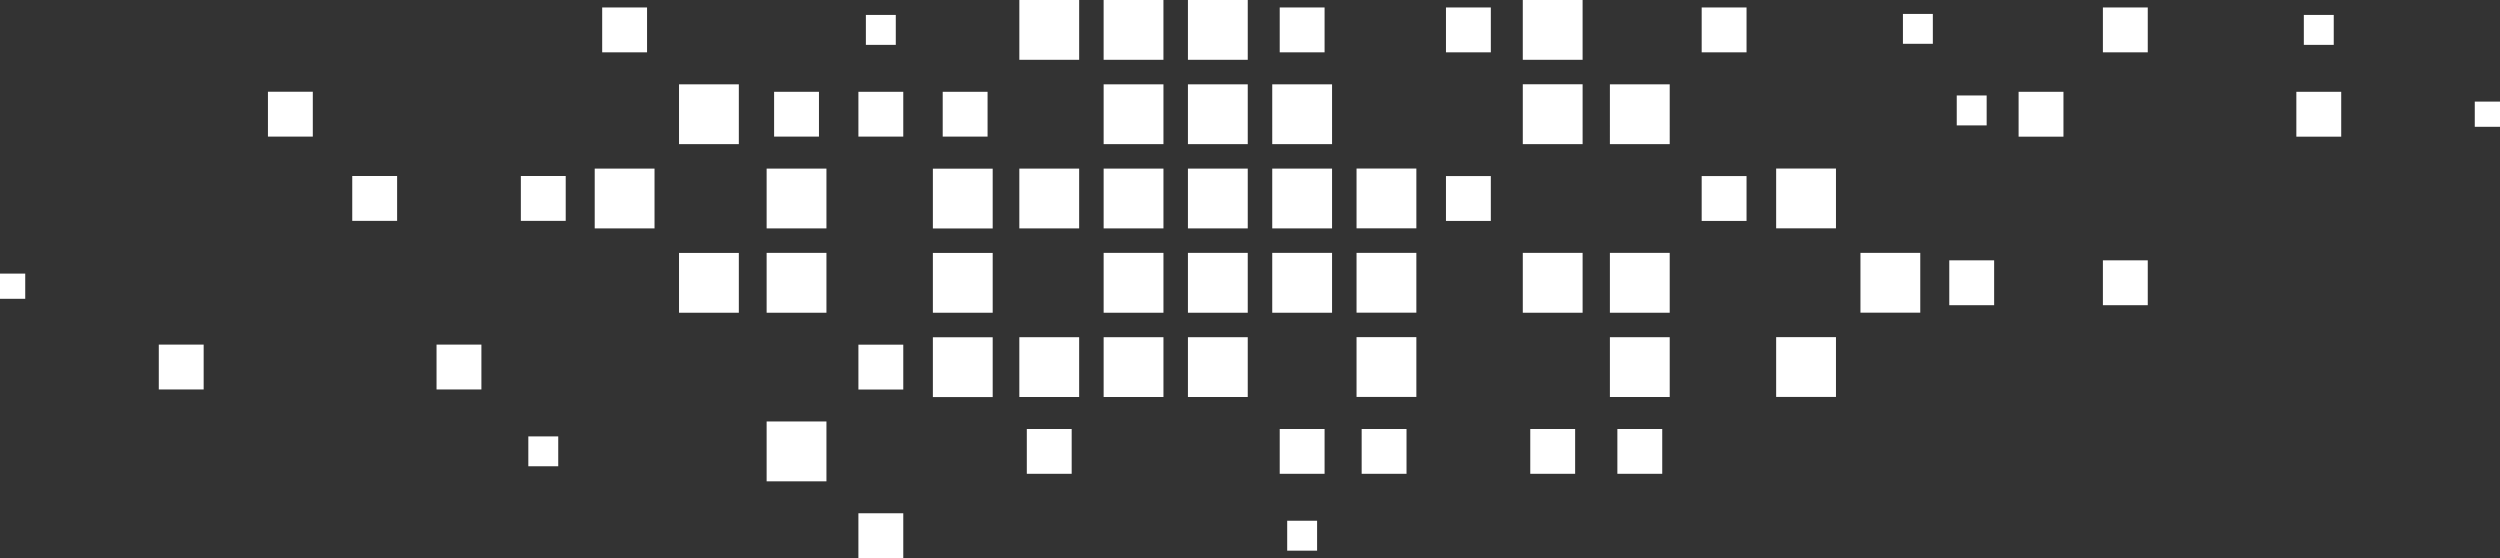 <svg xmlns="http://www.w3.org/2000/svg" width="678.445" height="151.464"><rect width="100%" height="100%" fill="#333333" stroke="none"/><path d="M322.379 45.751h16.233v16.233h-16.233zm-22.876 0h16.233v16.233h-16.233zm0 22.879h16.233v16.231h-16.233zm45.755 0h16.233v16.233h-16.233zm-22.879 0h16.233v16.233h-16.233zm0 22.876h16.233v16.231h-16.233zm114.512-68.629h16.233V39.11h-16.233zm-91.633 0h16.233V39.11h-16.233zm0 22.879h16.233v16.231h-16.233zm91.633 22.874h16.233v16.233h-16.233zm79.524-64.858h8.117v8.117h-8.117zm-54.617 44.012h12.175v12.172h-12.175zM347.286 2.028h12.175v12.175h-12.175zm114.512 0h12.175v12.175h-12.175zm-112.482 139.29h8.114v8.117h-8.114zm87.575-49.812h16.233v16.233h-16.233zm-89.605 24.907h12.175v12.172h-12.175zm91.633 0h12.175v12.172h-12.175zM322.379.003h16.233v16.233h-16.233zm0 22.876h16.233V39.11h-16.233zM299.5.003h16.233v16.233H299.5zm.003 22.876h16.233V39.11h-16.233zm0 68.627h16.233v16.233h-16.233zm-22.88 0h16.233v16.233h-16.233zm2.031 24.907h12.175v12.172h-12.175zm-2.031-70.657h16.233v16.233h-16.233zm-92.352 22.876h16.233v16.231h-16.233zM276.626.003h16.233v16.233h-16.233zm-92.355 22.876h16.233V39.11h-16.233zm-22.879 22.877h16.233v16.233h-16.233zm2.028-43.725h12.175v12.175H163.42zM43.093 93.524h12.175v12.175H43.093zm29.621-68.63h12.175v12.175H72.714zm22.879 22.877h12.175v12.175H95.593zm45.755 0h12.175v12.175h-12.175zm2.028 70.657h8.117v8.114h-8.117zm-24.907-24.904h12.175v12.175h-12.175zM0 74.249h6.847v6.847H0zM482.009 45.74h16.233v16.231h-16.233zm0 45.754h16.233v16.231h-16.233zm22.877-22.877h16.233V84.85h-16.233zm118.293-43.71h12.175v12.175h-12.175zm2.031-20.846h8.117v8.114h-8.117zm-54.53-2.03h12.175v12.172H570.68zm0 68.627h12.175v12.175H570.68zm-41.69 0h12.175v12.175H528.99zm2.028-44.747h8.117v8.114h-8.117zm16.785-1.004h12.175v12.175h-12.175zm123.795 2.663h6.847v6.85h-6.847zm-258.345-4.693h16.233V39.11h-16.233zm0 45.753h16.233v16.233h-16.233zm-20.849-20.846h12.175v12.172h-12.175zM413.25 0h16.233v16.233H413.25zm-20.846 2.028h12.175v12.175h-12.175zm22.877 114.385h12.175v12.172h-12.175zm-45.756 0H381.7v12.172h-12.175zm-1.39-47.796h16.233V84.85h-16.233zm0-22.877h16.233v16.231h-16.233zm0 45.754h16.233v16.231h-16.233zm-160.09 22.889h16.233v16.233h-16.233zm0-45.753h16.233v16.233h-16.233zm24.907 24.907h12.175v12.172h-12.175zm-.002 45.753h12.177v12.175H232.95zm-24.905-93.537h16.233v16.233h-16.233zm2.028-20.846h12.175v12.172h-12.175zm45.756 0h12.175v12.172h-12.175zM234.98 4.059h8.117v8.117h-8.117zm-2.028 20.848h12.175v12.172h-12.175zm20.209 43.736h16.233v16.233h-16.233zm0 22.879h16.233v16.231h-16.233zm0-45.753h16.233V62h-16.233z" fill="#fff"/></svg>